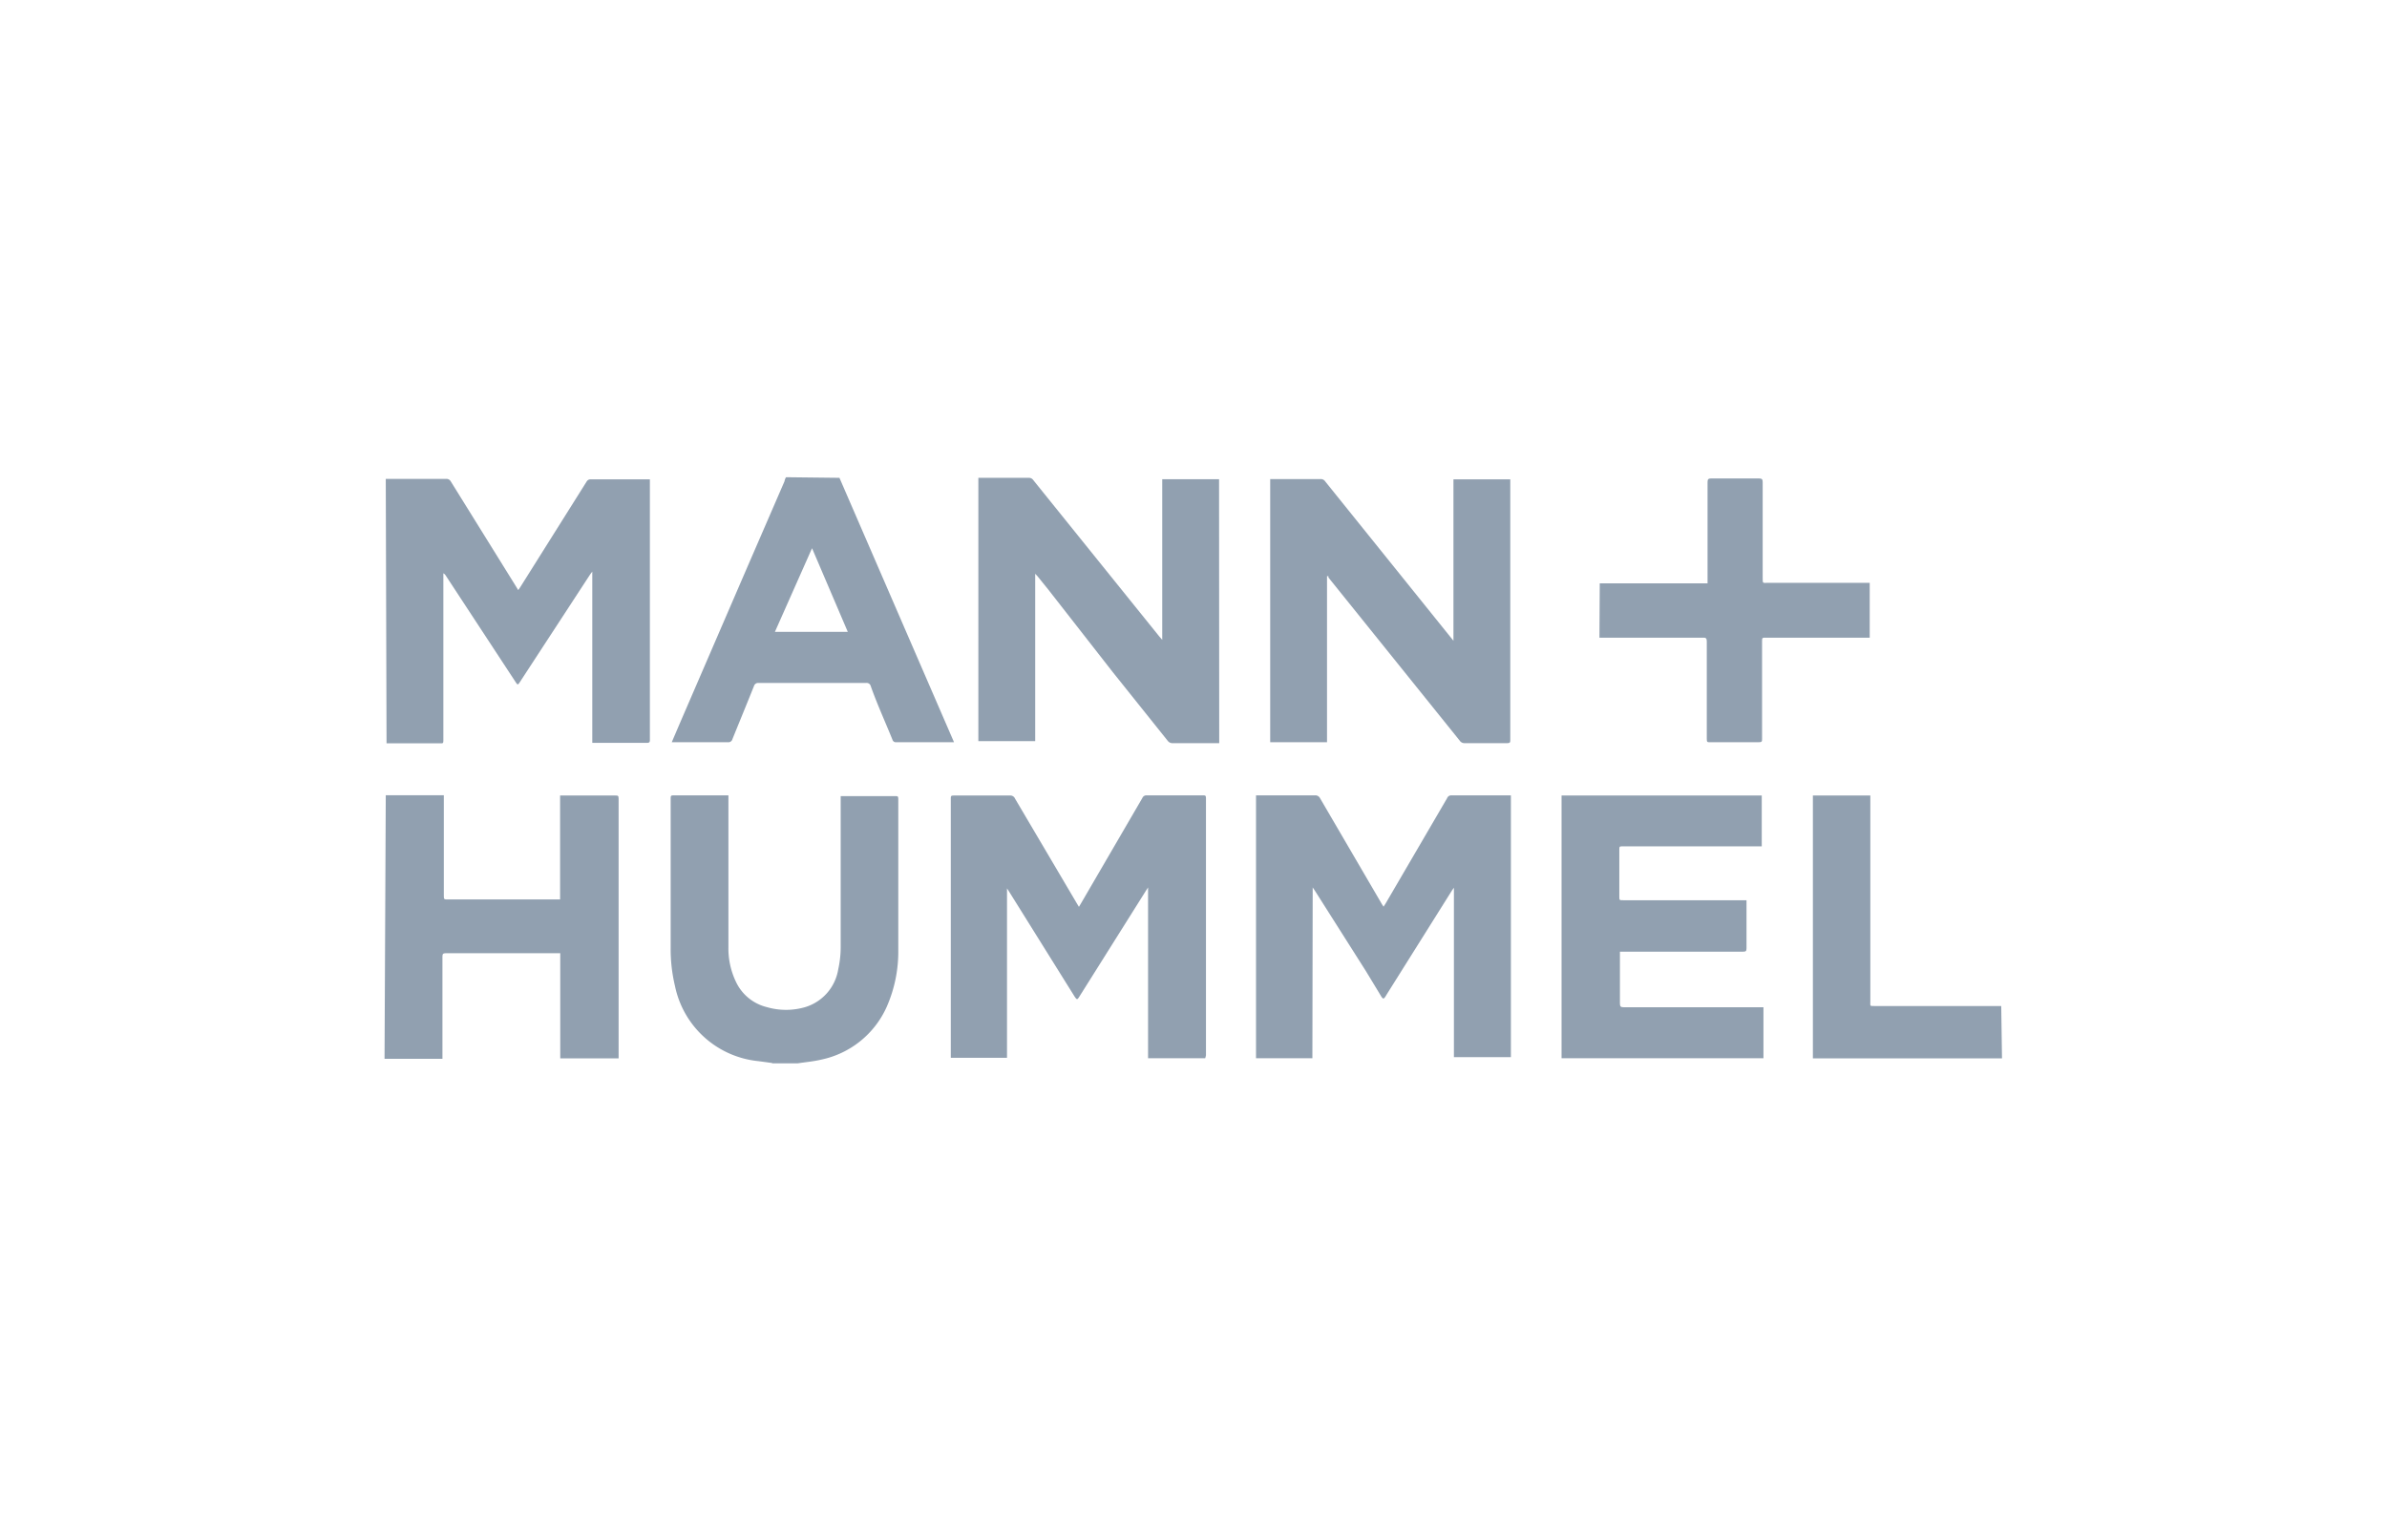 <svg id="Layer_1" data-name="Layer 1" xmlns="http://www.w3.org/2000/svg" viewBox="0 0 155 100"><defs><style>.cls-1{fill:none;}.cls-2{fill:#91a0b0;}</style></defs><title>partners_110px_mann-hummel</title><rect class="cls-1" width="155" height="100"/><path class="cls-2" d="M253.1,410.07H257a.32.32,0,0,1,.32.16l4.26,6.86.12.2.12-.17,4.33-6.89a.29.29,0,0,1,.2-.13h3.9V427c0,.12,0,.21-.18.21h-3.56V416.09h0l-.13.17-4.57,7c-.13.2-.15.2-.28,0l-4.54-6.92a.39.39,0,0,0-.15-.14v10.76c0,.32,0,.28-.29.28h-3.4Z" transform="translate(-228.05 -378.97)"/><path class="cls-2" d="M253.1,430.61h3.77v6.49c0,.28,0,.28.28.28h7.27v-6.75H268c.17,0,.22,0,.22.21V447.7h-3.79v-6.83H257c-.19,0-.22.06-.22.23v6.63h-3.76Z" transform="translate(-228.05 -378.97)"/><path class="cls-2" d="M278.19,448l-.89-.12a6.15,6.15,0,0,1-5.42-4.88,10.26,10.26,0,0,1-.28-2.46v-9.66c0-.26,0-.26.27-.26h3.48v9.87a5,5,0,0,0,.49,2.24,3,3,0,0,0,2,1.64,4.45,4.45,0,0,0,2.5,0,3.08,3.08,0,0,0,2.14-2.45,6.72,6.72,0,0,0,.16-1.45v-9.8h3.54c.16,0,.2,0,.2.2v9.78a8.89,8.89,0,0,1-.75,3.7,6,6,0,0,1-4.25,3.43c-.5.12-1,.16-1.52.24h-1.67Z" transform="translate(-228.05 -378.97)"/><path class="cls-2" d="M282.56,410,290,427.17h-3.76A.23.23,0,0,1,286,427c-.47-1.16-1-2.32-1.41-3.48a.27.27,0,0,0-.29-.2h-7a.28.28,0,0,0-.29.2c-.46,1.15-.93,2.29-1.4,3.45a.27.27,0,0,1-.29.2h-3.65l.56-1.31,4.35-10.07,2.41-5.56a.81.81,0,0,1,.1-.27Zm-1.78,4.57h0L278.37,420h4.73Z" transform="translate(-228.05 -378.97)"/><path class="cls-2" d="M358.05,447.7H345.77V430.63h3.73V444c0,.32-.05.3.29.3H358Z" transform="translate(-228.05 -378.97)"/><path class="cls-2" d="M306.31,447.69H302.6V436.6h0l-.15.23-4.3,6.84c-.15.24-.17.24-.33,0l-4.25-6.81-.13-.2v11h-3.65V430.85c0-.19,0-.22.23-.22h3.61a.33.33,0,0,1,.33.2l4,6.78.15.25.12-.2,4-6.87a.28.28,0,0,1,.28-.17h3.64c.17,0,.21,0,.21.21V447.5A1.64,1.64,0,0,1,306.31,447.69Z" transform="translate(-228.05 -378.97)"/><path class="cls-2" d="M313.27,447.69h-3.66V430.62h3.82a.34.34,0,0,1,.34.19l4,6.85.12.19.13-.2,4-6.85a.28.28,0,0,1,.27-.18h3.87v17h-3.7v-11h0l-.11.15-4.25,6.77-.09.15c-.11.16-.15.16-.26,0l-1-1.65-3.33-5.25-.13-.19Z" transform="translate(-228.05 -378.97)"/><path class="cls-2" d="M314.22,416.39v10.78h-3.69V410.08h3.27a.34.34,0,0,1,.3.15l8,9.94.33.41h0V410.1h3.69V427c0,.17,0,.23-.22.23h-2.74a.37.37,0,0,1-.32-.16l-3.38-4.2-5.15-6.4v-.09Z" transform="translate(-228.05 -378.97)"/><path class="cls-2" d="M307.22,427.23h-3a.39.39,0,0,1-.35-.16l-3.56-4.45-4.21-5.39-.68-.84-.15-.16V427.1h-3.69V410h3.27a.33.33,0,0,1,.29.14l6.35,7.88,1.83,2.27.2.23V410.09h3.69Z" transform="translate(-228.05 -378.97)"/><path class="cls-2" d="M329.45,447.69V430.63h13v3.3h-9c-.25,0-.25,0-.25.25v3c0,.25,0,.25.26.25h8v3.13c0,.18-.06.21-.22.21h-8v3.36c0,.2.05.25.25.25h9.07v3.31Z" transform="translate(-228.05 -378.97)"/><path class="cls-2" d="M331.93,416.85h7v-6.57c0-.19.05-.24.24-.24h3.1c.2,0,.24.06.24.25v6.23c0,.35,0,.3.31.3h6.64v3.56h-6.73c-.26,0-.26,0-.26.25v6.3c0,.19,0,.24-.23.24H339.1c-.19,0-.22,0-.22-.23v-6.32c0-.2-.06-.25-.25-.24h-6.72Z" transform="translate(-228.05 -378.97)"/></svg>